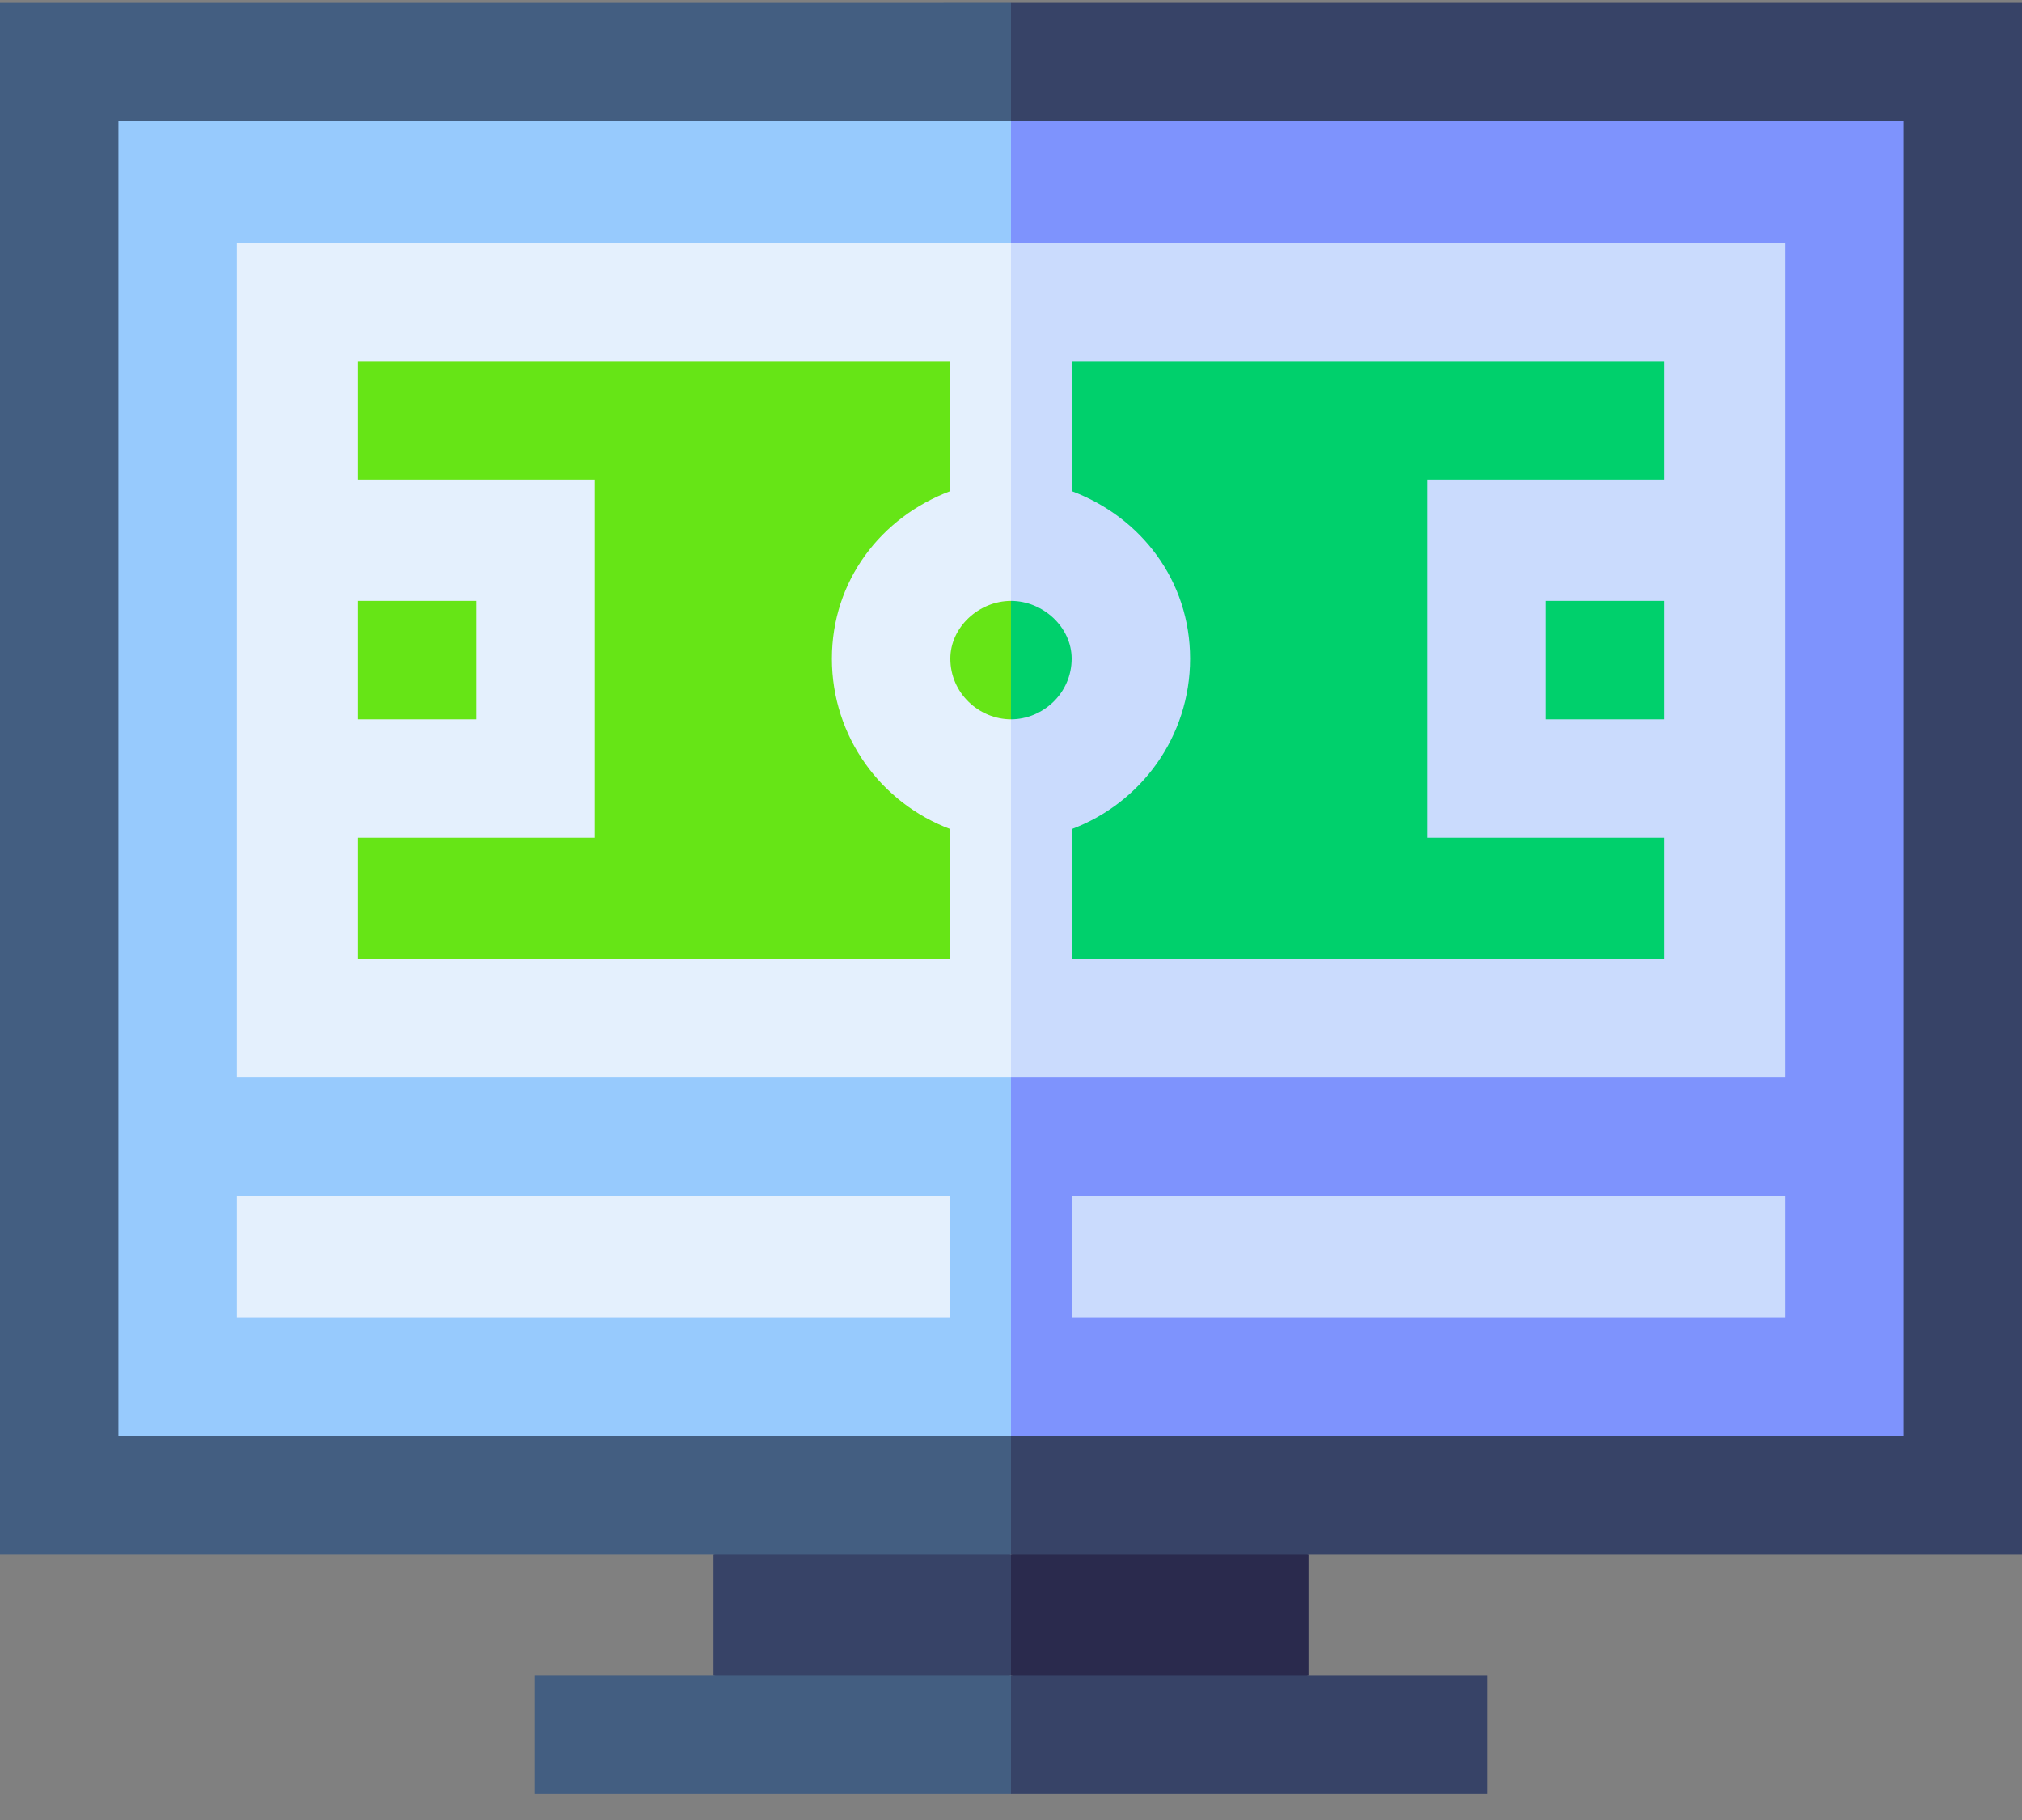 <svg version="1.2" xmlns="http://www.w3.org/2000/svg" viewBox="0 0 70 63" width="70" height="63"><rect x="0" y="0" width="70" height="63" fill="#808080" stroke="none"/><style>.a{fill:#374367}.b{fill:#2a2a4d}.c{fill:#435e81}.d{fill:#97cafd}.e{fill:#7e93fd}.f{fill:#e4f0fd}.g{fill:#cadbfd}.h{fill:#66e516}.i{fill:#00d06c}</style><path class="a" d="m24.7 53.8v4.2l5.2 1.3 5.1-1.3 1.4-2.1-1.4-2.1-5.1-1.4z"/><path class="b" d="m45.3 53.8l-5.2-1.4-5.1 1.4v4.2l5.1 1.3 5.2-1.3z"/><path class="c" d="m18.5 58v4.1h16.5l1.4-2.1-1.4-2z"/><path fill-rule="evenodd" class="a" d="m51.5 58v4.1h-16.5v-4.1z"/><path class="c" d="m0 0.1v53.7h35l1.4-26.8-1.4-26.9z"/><path fill-rule="evenodd" class="a" d="m70 0.1v53.7h-35v-53.7z"/><path class="d" d="m4.1 4.2v45.5h30.9l1.4-22.7-1.4-22.8z"/><path fill-rule="evenodd" class="e" d="m65.9 4.2v45.5h-30.9v-45.5z"/><path fill-rule="evenodd" class="f" d="m32.9 41.4v4.2h-24.7v-4.2z"/><path fill-rule="evenodd" class="g" d="m61.8 41.4v4.2h-24.7v-4.2z"/><path class="f" d="m8.2 8.4v28.9h26.8l1.4-14.5-1.4-14.4z"/><path fill-rule="evenodd" class="g" d="m61.8 8.4v28.9h-26.8v-28.9z"/><path fill-rule="evenodd" class="h" d="m16.5 20.8v4.1h-4.1v-4.1z"/><path class="h" d="m12.4 29h8.2v-12.4h-8.2v-4.1h20.5v4.5c-2.4 0.9-4.1 3.1-4.1 5.8 0 2.7 1.7 5 4.1 5.9v4.5h-20.5z"/><path class="i" d="m37.1 33.2v-4.5c2.4-0.9 4.1-3.2 4.1-5.9 0-2.7-1.7-4.9-4.1-5.8v-4.5h20.5v4.1h-8.2v12.4h8.2v4.2z"/><path fill-rule="evenodd" class="i" d="m57.6 20.8v4.1h-4.1v-4.1z"/><path class="h" d="m32.9 22.8c0 1.2 1 2.1 2.1 2.1l1.4-2.1-1.4-2c-1.1 0-2.1 0.9-2.1 2z"/><path class="i" d="m35 20.8v4.1c1.1 0 2.1-0.9 2.1-2.1 0-1.1-1-2-2.1-2z"/></svg>